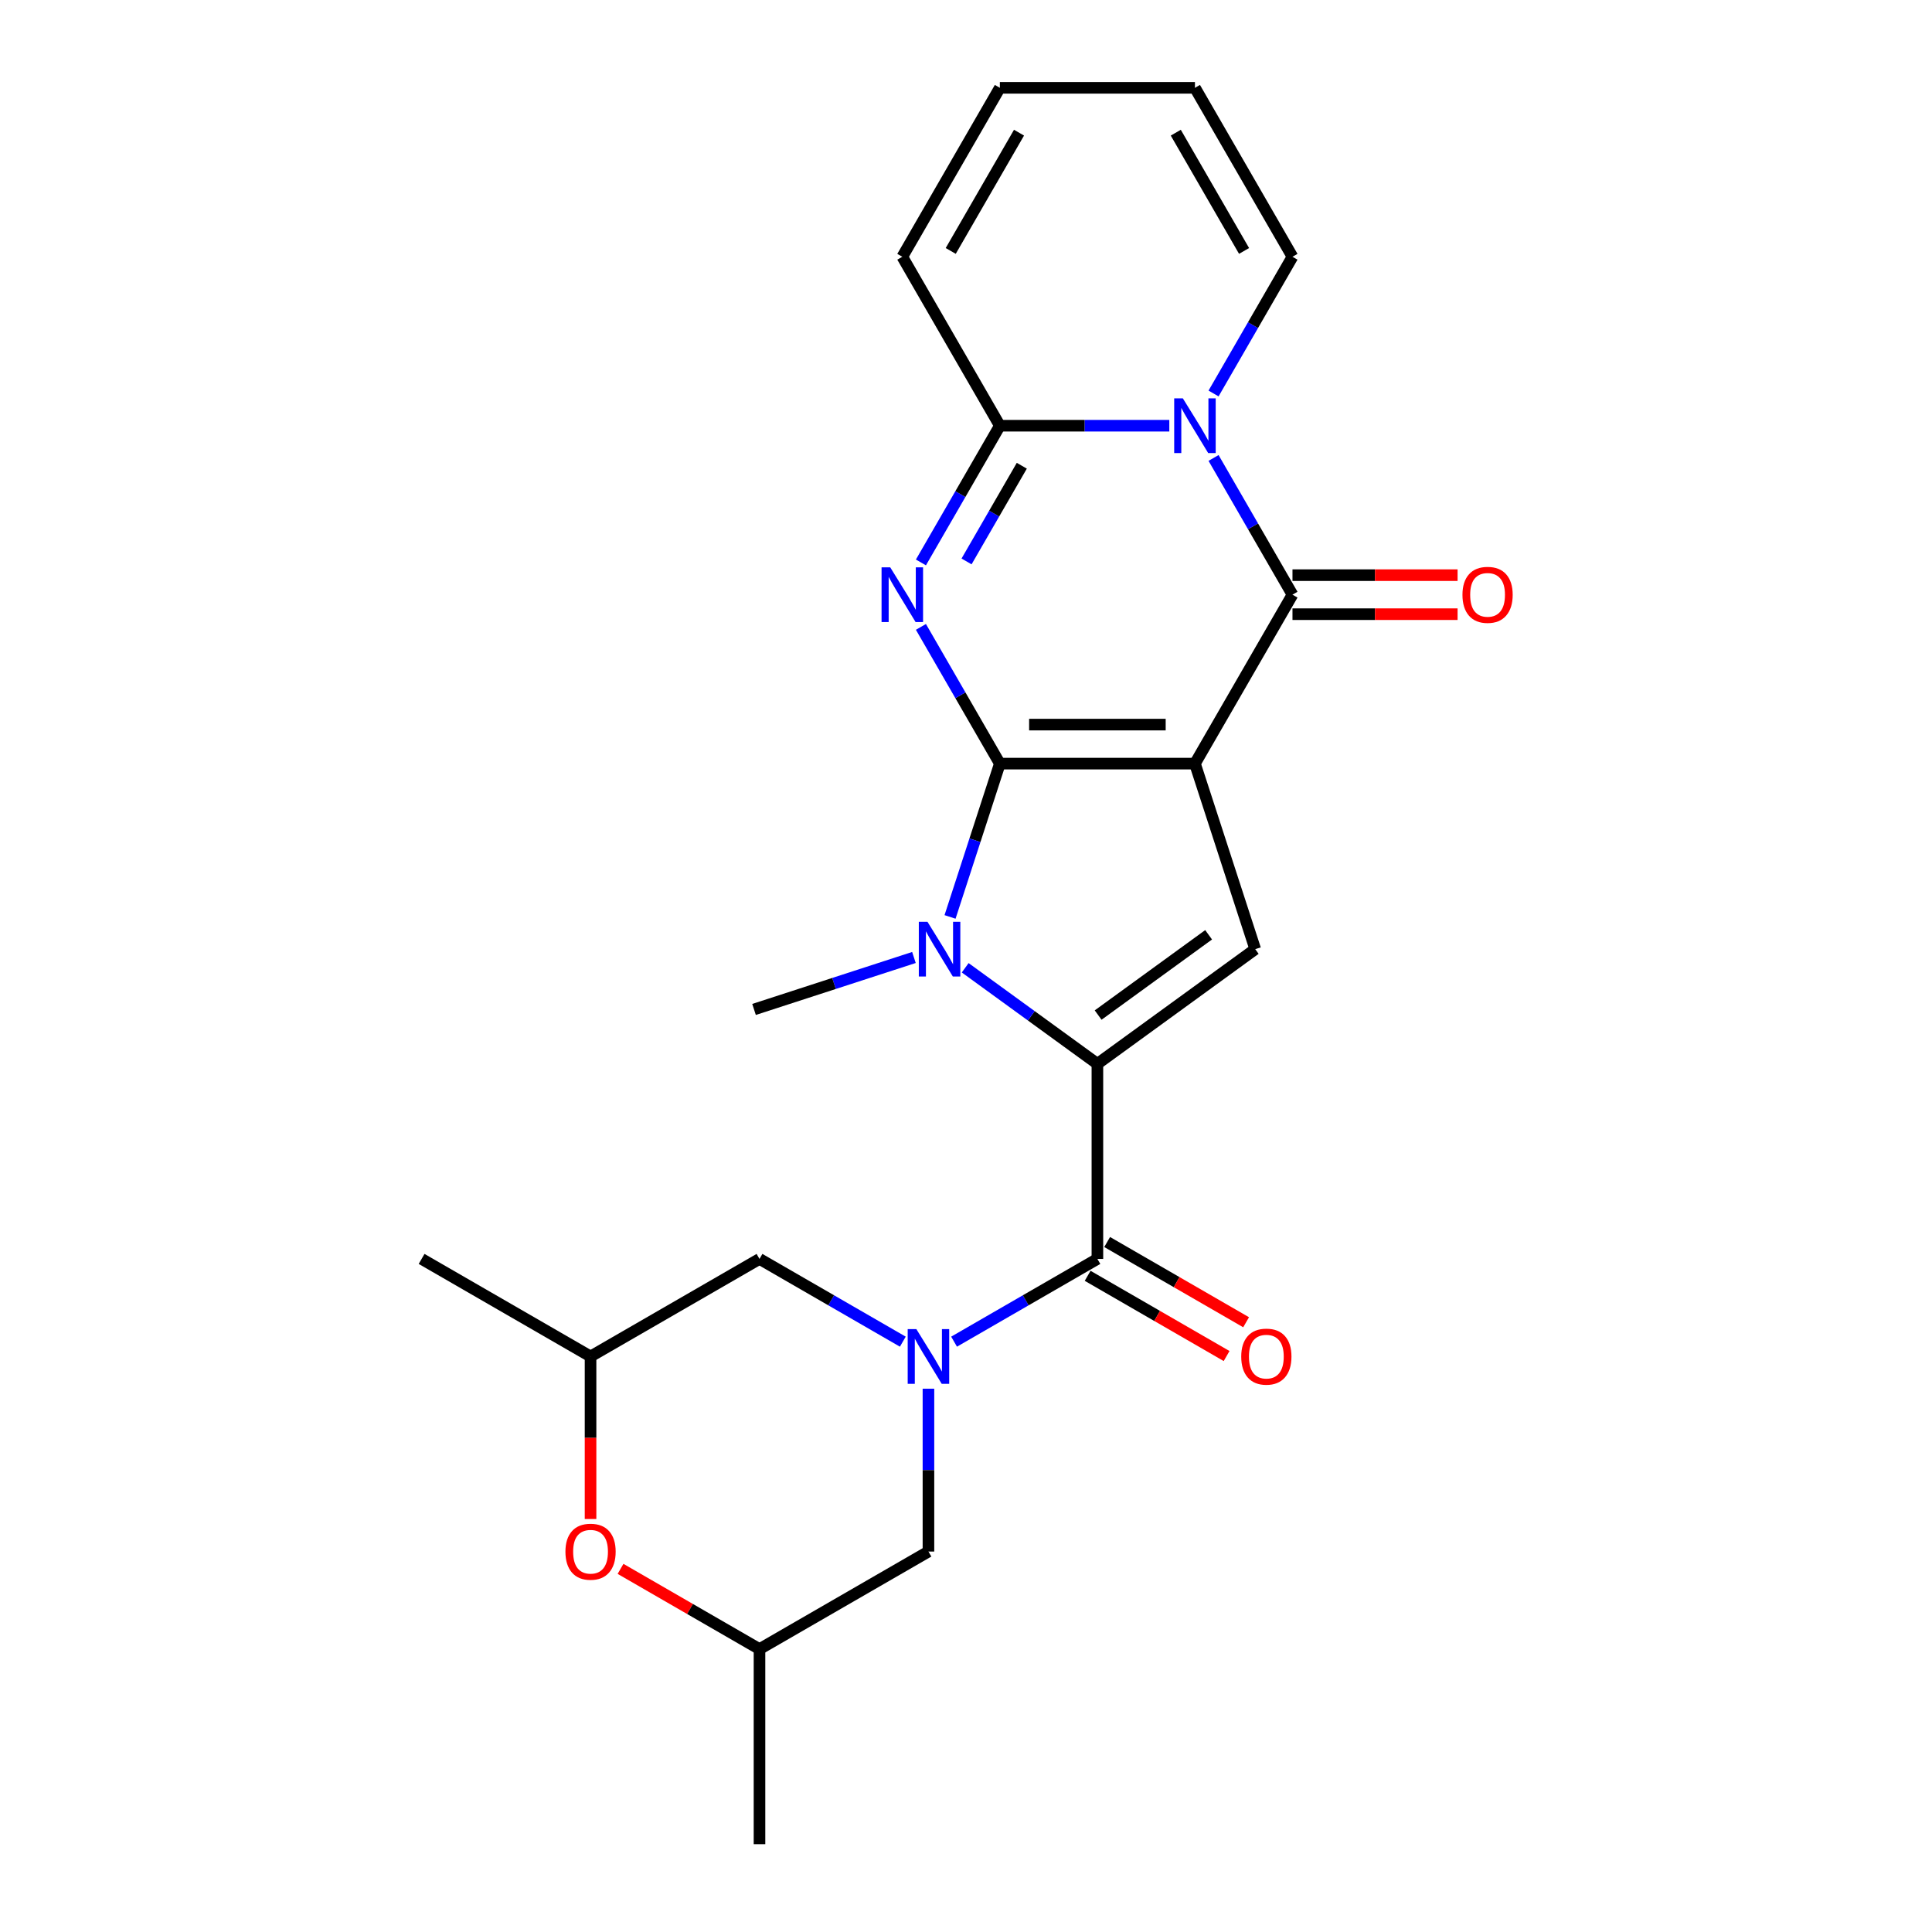 <?xml version='1.0' encoding='iso-8859-1'?>
<svg version='1.1' baseProfile='full'
              xmlns='http://www.w3.org/2000/svg'
                      xmlns:rdkit='http://www.rdkit.org/xml'
                      xmlns:xlink='http://www.w3.org/1999/xlink'
                  xml:space='preserve'
width='1000px' height='1000px' viewBox='0 0 1000 1000'>
<!-- END OF HEADER -->
<rect style='opacity:1.0;fill:#FFFFFF;stroke:none' width='1000' height='1000' x='0' y='0'> </rect>
<path class='bond-0' d='M 517.523,395.249 L 618.5,395.249' style='fill:none;fill-rule:evenodd;stroke:#000000;stroke-width:6px;stroke-linecap:butt;stroke-linejoin:miter;stroke-opacity:1' />
<path class='bond-0' d='M 532.669,375.054 L 603.353,375.054' style='fill:none;fill-rule:evenodd;stroke:#000000;stroke-width:6px;stroke-linecap:butt;stroke-linejoin:miter;stroke-opacity:1' />
<path class='bond-1' d='M 517.523,395.249 L 497.095,359.867' style='fill:none;fill-rule:evenodd;stroke:#000000;stroke-width:6px;stroke-linecap:butt;stroke-linejoin:miter;stroke-opacity:1' />
<path class='bond-1' d='M 497.095,359.867 L 476.667,324.485' style='fill:none;fill-rule:evenodd;stroke:#0000FF;stroke-width:6px;stroke-linecap:butt;stroke-linejoin:miter;stroke-opacity:1' />
<path class='bond-3' d='M 517.523,395.249 L 504.631,434.925' style='fill:none;fill-rule:evenodd;stroke:#000000;stroke-width:6px;stroke-linecap:butt;stroke-linejoin:miter;stroke-opacity:1' />
<path class='bond-3' d='M 504.631,434.925 L 491.74,474.6' style='fill:none;fill-rule:evenodd;stroke:#0000FF;stroke-width:6px;stroke-linecap:butt;stroke-linejoin:miter;stroke-opacity:1' />
<path class='bond-4' d='M 618.5,395.249 L 668.988,307.801' style='fill:none;fill-rule:evenodd;stroke:#000000;stroke-width:6px;stroke-linecap:butt;stroke-linejoin:miter;stroke-opacity:1' />
<path class='bond-7' d='M 618.5,395.249 L 649.703,491.284' style='fill:none;fill-rule:evenodd;stroke:#000000;stroke-width:6px;stroke-linecap:butt;stroke-linejoin:miter;stroke-opacity:1' />
<path class='bond-6' d='M 476.667,291.116 L 497.095,255.734' style='fill:none;fill-rule:evenodd;stroke:#0000FF;stroke-width:6px;stroke-linecap:butt;stroke-linejoin:miter;stroke-opacity:1' />
<path class='bond-6' d='M 497.095,255.734 L 517.523,220.352' style='fill:none;fill-rule:evenodd;stroke:#000000;stroke-width:6px;stroke-linecap:butt;stroke-linejoin:miter;stroke-opacity:1' />
<path class='bond-6' d='M 500.285,290.599 L 514.585,265.832' style='fill:none;fill-rule:evenodd;stroke:#0000FF;stroke-width:6px;stroke-linecap:butt;stroke-linejoin:miter;stroke-opacity:1' />
<path class='bond-6' d='M 514.585,265.832 L 528.884,241.064' style='fill:none;fill-rule:evenodd;stroke:#000000;stroke-width:6px;stroke-linecap:butt;stroke-linejoin:miter;stroke-opacity:1' />
<path class='bond-2' d='M 568.011,550.637 L 533.797,525.779' style='fill:none;fill-rule:evenodd;stroke:#000000;stroke-width:6px;stroke-linecap:butt;stroke-linejoin:miter;stroke-opacity:1' />
<path class='bond-2' d='M 533.797,525.779 L 499.584,500.921' style='fill:none;fill-rule:evenodd;stroke:#0000FF;stroke-width:6px;stroke-linecap:butt;stroke-linejoin:miter;stroke-opacity:1' />
<path class='bond-9' d='M 568.011,550.637 L 568.011,651.614' style='fill:none;fill-rule:evenodd;stroke:#000000;stroke-width:6px;stroke-linecap:butt;stroke-linejoin:miter;stroke-opacity:1' />
<path class='bond-24' d='M 568.011,550.637 L 649.703,491.284' style='fill:none;fill-rule:evenodd;stroke:#000000;stroke-width:6px;stroke-linecap:butt;stroke-linejoin:miter;stroke-opacity:1' />
<path class='bond-24' d='M 568.395,525.396 L 625.579,483.849' style='fill:none;fill-rule:evenodd;stroke:#000000;stroke-width:6px;stroke-linecap:butt;stroke-linejoin:miter;stroke-opacity:1' />
<path class='bond-21' d='M 473.055,495.594 L 431.669,509.041' style='fill:none;fill-rule:evenodd;stroke:#0000FF;stroke-width:6px;stroke-linecap:butt;stroke-linejoin:miter;stroke-opacity:1' />
<path class='bond-21' d='M 431.669,509.041 L 390.284,522.488' style='fill:none;fill-rule:evenodd;stroke:#000000;stroke-width:6px;stroke-linecap:butt;stroke-linejoin:miter;stroke-opacity:1' />
<path class='bond-14' d='M 668.988,317.898 L 711.715,317.898' style='fill:none;fill-rule:evenodd;stroke:#000000;stroke-width:6px;stroke-linecap:butt;stroke-linejoin:miter;stroke-opacity:1' />
<path class='bond-14' d='M 711.715,317.898 L 754.441,317.898' style='fill:none;fill-rule:evenodd;stroke:#FF0000;stroke-width:6px;stroke-linecap:butt;stroke-linejoin:miter;stroke-opacity:1' />
<path class='bond-14' d='M 668.988,297.703 L 711.715,297.703' style='fill:none;fill-rule:evenodd;stroke:#000000;stroke-width:6px;stroke-linecap:butt;stroke-linejoin:miter;stroke-opacity:1' />
<path class='bond-14' d='M 711.715,297.703 L 754.441,297.703' style='fill:none;fill-rule:evenodd;stroke:#FF0000;stroke-width:6px;stroke-linecap:butt;stroke-linejoin:miter;stroke-opacity:1' />
<path class='bond-25' d='M 668.988,307.801 L 648.56,272.419' style='fill:none;fill-rule:evenodd;stroke:#000000;stroke-width:6px;stroke-linecap:butt;stroke-linejoin:miter;stroke-opacity:1' />
<path class='bond-25' d='M 648.56,272.419 L 628.133,237.036' style='fill:none;fill-rule:evenodd;stroke:#0000FF;stroke-width:6px;stroke-linecap:butt;stroke-linejoin:miter;stroke-opacity:1' />
<path class='bond-5' d='M 605.235,220.352 L 561.379,220.352' style='fill:none;fill-rule:evenodd;stroke:#0000FF;stroke-width:6px;stroke-linecap:butt;stroke-linejoin:miter;stroke-opacity:1' />
<path class='bond-5' d='M 561.379,220.352 L 517.523,220.352' style='fill:none;fill-rule:evenodd;stroke:#000000;stroke-width:6px;stroke-linecap:butt;stroke-linejoin:miter;stroke-opacity:1' />
<path class='bond-10' d='M 628.133,203.668 L 648.56,168.285' style='fill:none;fill-rule:evenodd;stroke:#0000FF;stroke-width:6px;stroke-linecap:butt;stroke-linejoin:miter;stroke-opacity:1' />
<path class='bond-10' d='M 648.56,168.285 L 668.988,132.903' style='fill:none;fill-rule:evenodd;stroke:#000000;stroke-width:6px;stroke-linecap:butt;stroke-linejoin:miter;stroke-opacity:1' />
<path class='bond-15' d='M 517.523,220.352 L 467.034,132.903' style='fill:none;fill-rule:evenodd;stroke:#000000;stroke-width:6px;stroke-linecap:butt;stroke-linejoin:miter;stroke-opacity:1' />
<path class='bond-8' d='M 493.827,694.445 L 530.919,673.029' style='fill:none;fill-rule:evenodd;stroke:#0000FF;stroke-width:6px;stroke-linecap:butt;stroke-linejoin:miter;stroke-opacity:1' />
<path class='bond-8' d='M 530.919,673.029 L 568.011,651.614' style='fill:none;fill-rule:evenodd;stroke:#000000;stroke-width:6px;stroke-linecap:butt;stroke-linejoin:miter;stroke-opacity:1' />
<path class='bond-12' d='M 480.563,718.787 L 480.563,760.934' style='fill:none;fill-rule:evenodd;stroke:#0000FF;stroke-width:6px;stroke-linecap:butt;stroke-linejoin:miter;stroke-opacity:1' />
<path class='bond-12' d='M 480.563,760.934 L 480.563,803.08' style='fill:none;fill-rule:evenodd;stroke:#000000;stroke-width:6px;stroke-linecap:butt;stroke-linejoin:miter;stroke-opacity:1' />
<path class='bond-13' d='M 467.298,694.445 L 430.206,673.029' style='fill:none;fill-rule:evenodd;stroke:#0000FF;stroke-width:6px;stroke-linecap:butt;stroke-linejoin:miter;stroke-opacity:1' />
<path class='bond-13' d='M 430.206,673.029 L 393.114,651.614' style='fill:none;fill-rule:evenodd;stroke:#000000;stroke-width:6px;stroke-linecap:butt;stroke-linejoin:miter;stroke-opacity:1' />
<path class='bond-16' d='M 562.962,660.359 L 598.925,681.122' style='fill:none;fill-rule:evenodd;stroke:#000000;stroke-width:6px;stroke-linecap:butt;stroke-linejoin:miter;stroke-opacity:1' />
<path class='bond-16' d='M 598.925,681.122 L 634.887,701.885' style='fill:none;fill-rule:evenodd;stroke:#FF0000;stroke-width:6px;stroke-linecap:butt;stroke-linejoin:miter;stroke-opacity:1' />
<path class='bond-16' d='M 573.06,642.869 L 609.022,663.632' style='fill:none;fill-rule:evenodd;stroke:#000000;stroke-width:6px;stroke-linecap:butt;stroke-linejoin:miter;stroke-opacity:1' />
<path class='bond-16' d='M 609.022,663.632 L 644.984,684.395' style='fill:none;fill-rule:evenodd;stroke:#FF0000;stroke-width:6px;stroke-linecap:butt;stroke-linejoin:miter;stroke-opacity:1' />
<path class='bond-26' d='M 668.988,132.903 L 618.5,45.455' style='fill:none;fill-rule:evenodd;stroke:#000000;stroke-width:6px;stroke-linecap:butt;stroke-linejoin:miter;stroke-opacity:1' />
<path class='bond-26' d='M 643.925,129.884 L 608.583,68.67' style='fill:none;fill-rule:evenodd;stroke:#000000;stroke-width:6px;stroke-linecap:butt;stroke-linejoin:miter;stroke-opacity:1' />
<path class='bond-11' d='M 305.665,786.235 L 305.665,744.169' style='fill:none;fill-rule:evenodd;stroke:#FF0000;stroke-width:6px;stroke-linecap:butt;stroke-linejoin:miter;stroke-opacity:1' />
<path class='bond-11' d='M 305.665,744.169 L 305.665,702.103' style='fill:none;fill-rule:evenodd;stroke:#000000;stroke-width:6px;stroke-linecap:butt;stroke-linejoin:miter;stroke-opacity:1' />
<path class='bond-27' d='M 321.19,812.043 L 357.152,832.806' style='fill:none;fill-rule:evenodd;stroke:#FF0000;stroke-width:6px;stroke-linecap:butt;stroke-linejoin:miter;stroke-opacity:1' />
<path class='bond-27' d='M 357.152,832.806 L 393.114,853.568' style='fill:none;fill-rule:evenodd;stroke:#000000;stroke-width:6px;stroke-linecap:butt;stroke-linejoin:miter;stroke-opacity:1' />
<path class='bond-18' d='M 480.563,803.08 L 393.114,853.568' style='fill:none;fill-rule:evenodd;stroke:#000000;stroke-width:6px;stroke-linecap:butt;stroke-linejoin:miter;stroke-opacity:1' />
<path class='bond-17' d='M 393.114,651.614 L 305.665,702.103' style='fill:none;fill-rule:evenodd;stroke:#000000;stroke-width:6px;stroke-linecap:butt;stroke-linejoin:miter;stroke-opacity:1' />
<path class='bond-20' d='M 467.034,132.903 L 517.523,45.455' style='fill:none;fill-rule:evenodd;stroke:#000000;stroke-width:6px;stroke-linecap:butt;stroke-linejoin:miter;stroke-opacity:1' />
<path class='bond-20' d='M 492.097,129.884 L 527.439,68.67' style='fill:none;fill-rule:evenodd;stroke:#000000;stroke-width:6px;stroke-linecap:butt;stroke-linejoin:miter;stroke-opacity:1' />
<path class='bond-22' d='M 305.665,702.103 L 218.216,651.614' style='fill:none;fill-rule:evenodd;stroke:#000000;stroke-width:6px;stroke-linecap:butt;stroke-linejoin:miter;stroke-opacity:1' />
<path class='bond-23' d='M 393.114,853.568 L 393.114,954.545' style='fill:none;fill-rule:evenodd;stroke:#000000;stroke-width:6px;stroke-linecap:butt;stroke-linejoin:miter;stroke-opacity:1' />
<path class='bond-19' d='M 618.5,45.455 L 517.523,45.455' style='fill:none;fill-rule:evenodd;stroke:#000000;stroke-width:6px;stroke-linecap:butt;stroke-linejoin:miter;stroke-opacity:1' />
<path  class='atom-2' d='M 460.774 293.641
L 470.054 308.641
Q 470.974 310.121, 472.454 312.801
Q 473.934 315.481, 474.014 315.641
L 474.014 293.641
L 477.774 293.641
L 477.774 321.961
L 473.894 321.961
L 463.934 305.561
Q 462.774 303.641, 461.534 301.441
Q 460.334 299.241, 459.974 298.561
L 459.974 321.961
L 456.294 321.961
L 456.294 293.641
L 460.774 293.641
' fill='#0000FF'/>
<path  class='atom-4' d='M 480.059 477.124
L 489.339 492.124
Q 490.259 493.604, 491.739 496.284
Q 493.219 498.964, 493.299 499.124
L 493.299 477.124
L 497.059 477.124
L 497.059 505.444
L 493.179 505.444
L 483.219 489.044
Q 482.059 487.124, 480.819 484.924
Q 479.619 482.724, 479.259 482.044
L 479.259 505.444
L 475.579 505.444
L 475.579 477.124
L 480.059 477.124
' fill='#0000FF'/>
<path  class='atom-6' d='M 612.24 206.192
L 621.52 221.192
Q 622.44 222.672, 623.92 225.352
Q 625.4 228.032, 625.48 228.192
L 625.48 206.192
L 629.24 206.192
L 629.24 234.512
L 625.36 234.512
L 615.4 218.112
Q 614.24 216.192, 613 213.992
Q 611.8 211.792, 611.44 211.112
L 611.44 234.512
L 607.76 234.512
L 607.76 206.192
L 612.24 206.192
' fill='#0000FF'/>
<path  class='atom-9' d='M 474.303 687.943
L 483.583 702.943
Q 484.503 704.423, 485.983 707.103
Q 487.463 709.783, 487.543 709.943
L 487.543 687.943
L 491.303 687.943
L 491.303 716.263
L 487.423 716.263
L 477.463 699.863
Q 476.303 697.943, 475.063 695.743
Q 473.863 693.543, 473.503 692.863
L 473.503 716.263
L 469.823 716.263
L 469.823 687.943
L 474.303 687.943
' fill='#0000FF'/>
<path  class='atom-12' d='M 292.665 803.16
Q 292.665 796.36, 296.025 792.56
Q 299.385 788.76, 305.665 788.76
Q 311.945 788.76, 315.305 792.56
Q 318.665 796.36, 318.665 803.16
Q 318.665 810.04, 315.265 813.96
Q 311.865 817.84, 305.665 817.84
Q 299.425 817.84, 296.025 813.96
Q 292.665 810.08, 292.665 803.16
M 305.665 814.64
Q 309.985 814.64, 312.305 811.76
Q 314.665 808.84, 314.665 803.16
Q 314.665 797.6, 312.305 794.8
Q 309.985 791.96, 305.665 791.96
Q 301.345 791.96, 298.985 794.76
Q 296.665 797.56, 296.665 803.16
Q 296.665 808.88, 298.985 811.76
Q 301.345 814.64, 305.665 814.64
' fill='#FF0000'/>
<path  class='atom-15' d='M 756.965 307.881
Q 756.965 301.081, 760.325 297.281
Q 763.685 293.481, 769.965 293.481
Q 776.245 293.481, 779.605 297.281
Q 782.965 301.081, 782.965 307.881
Q 782.965 314.761, 779.565 318.681
Q 776.165 322.561, 769.965 322.561
Q 763.725 322.561, 760.325 318.681
Q 756.965 314.801, 756.965 307.881
M 769.965 319.361
Q 774.285 319.361, 776.605 316.481
Q 778.965 313.561, 778.965 307.881
Q 778.965 302.321, 776.605 299.521
Q 774.285 296.681, 769.965 296.681
Q 765.645 296.681, 763.285 299.481
Q 760.965 302.281, 760.965 307.881
Q 760.965 313.601, 763.285 316.481
Q 765.645 319.361, 769.965 319.361
' fill='#FF0000'/>
<path  class='atom-17' d='M 642.46 702.183
Q 642.46 695.383, 645.82 691.583
Q 649.18 687.783, 655.46 687.783
Q 661.74 687.783, 665.1 691.583
Q 668.46 695.383, 668.46 702.183
Q 668.46 709.063, 665.06 712.983
Q 661.66 716.863, 655.46 716.863
Q 649.22 716.863, 645.82 712.983
Q 642.46 709.103, 642.46 702.183
M 655.46 713.663
Q 659.78 713.663, 662.1 710.783
Q 664.46 707.863, 664.46 702.183
Q 664.46 696.623, 662.1 693.823
Q 659.78 690.983, 655.46 690.983
Q 651.14 690.983, 648.78 693.783
Q 646.46 696.583, 646.46 702.183
Q 646.46 707.903, 648.78 710.783
Q 651.14 713.663, 655.46 713.663
' fill='#FF0000'/>
</svg>
